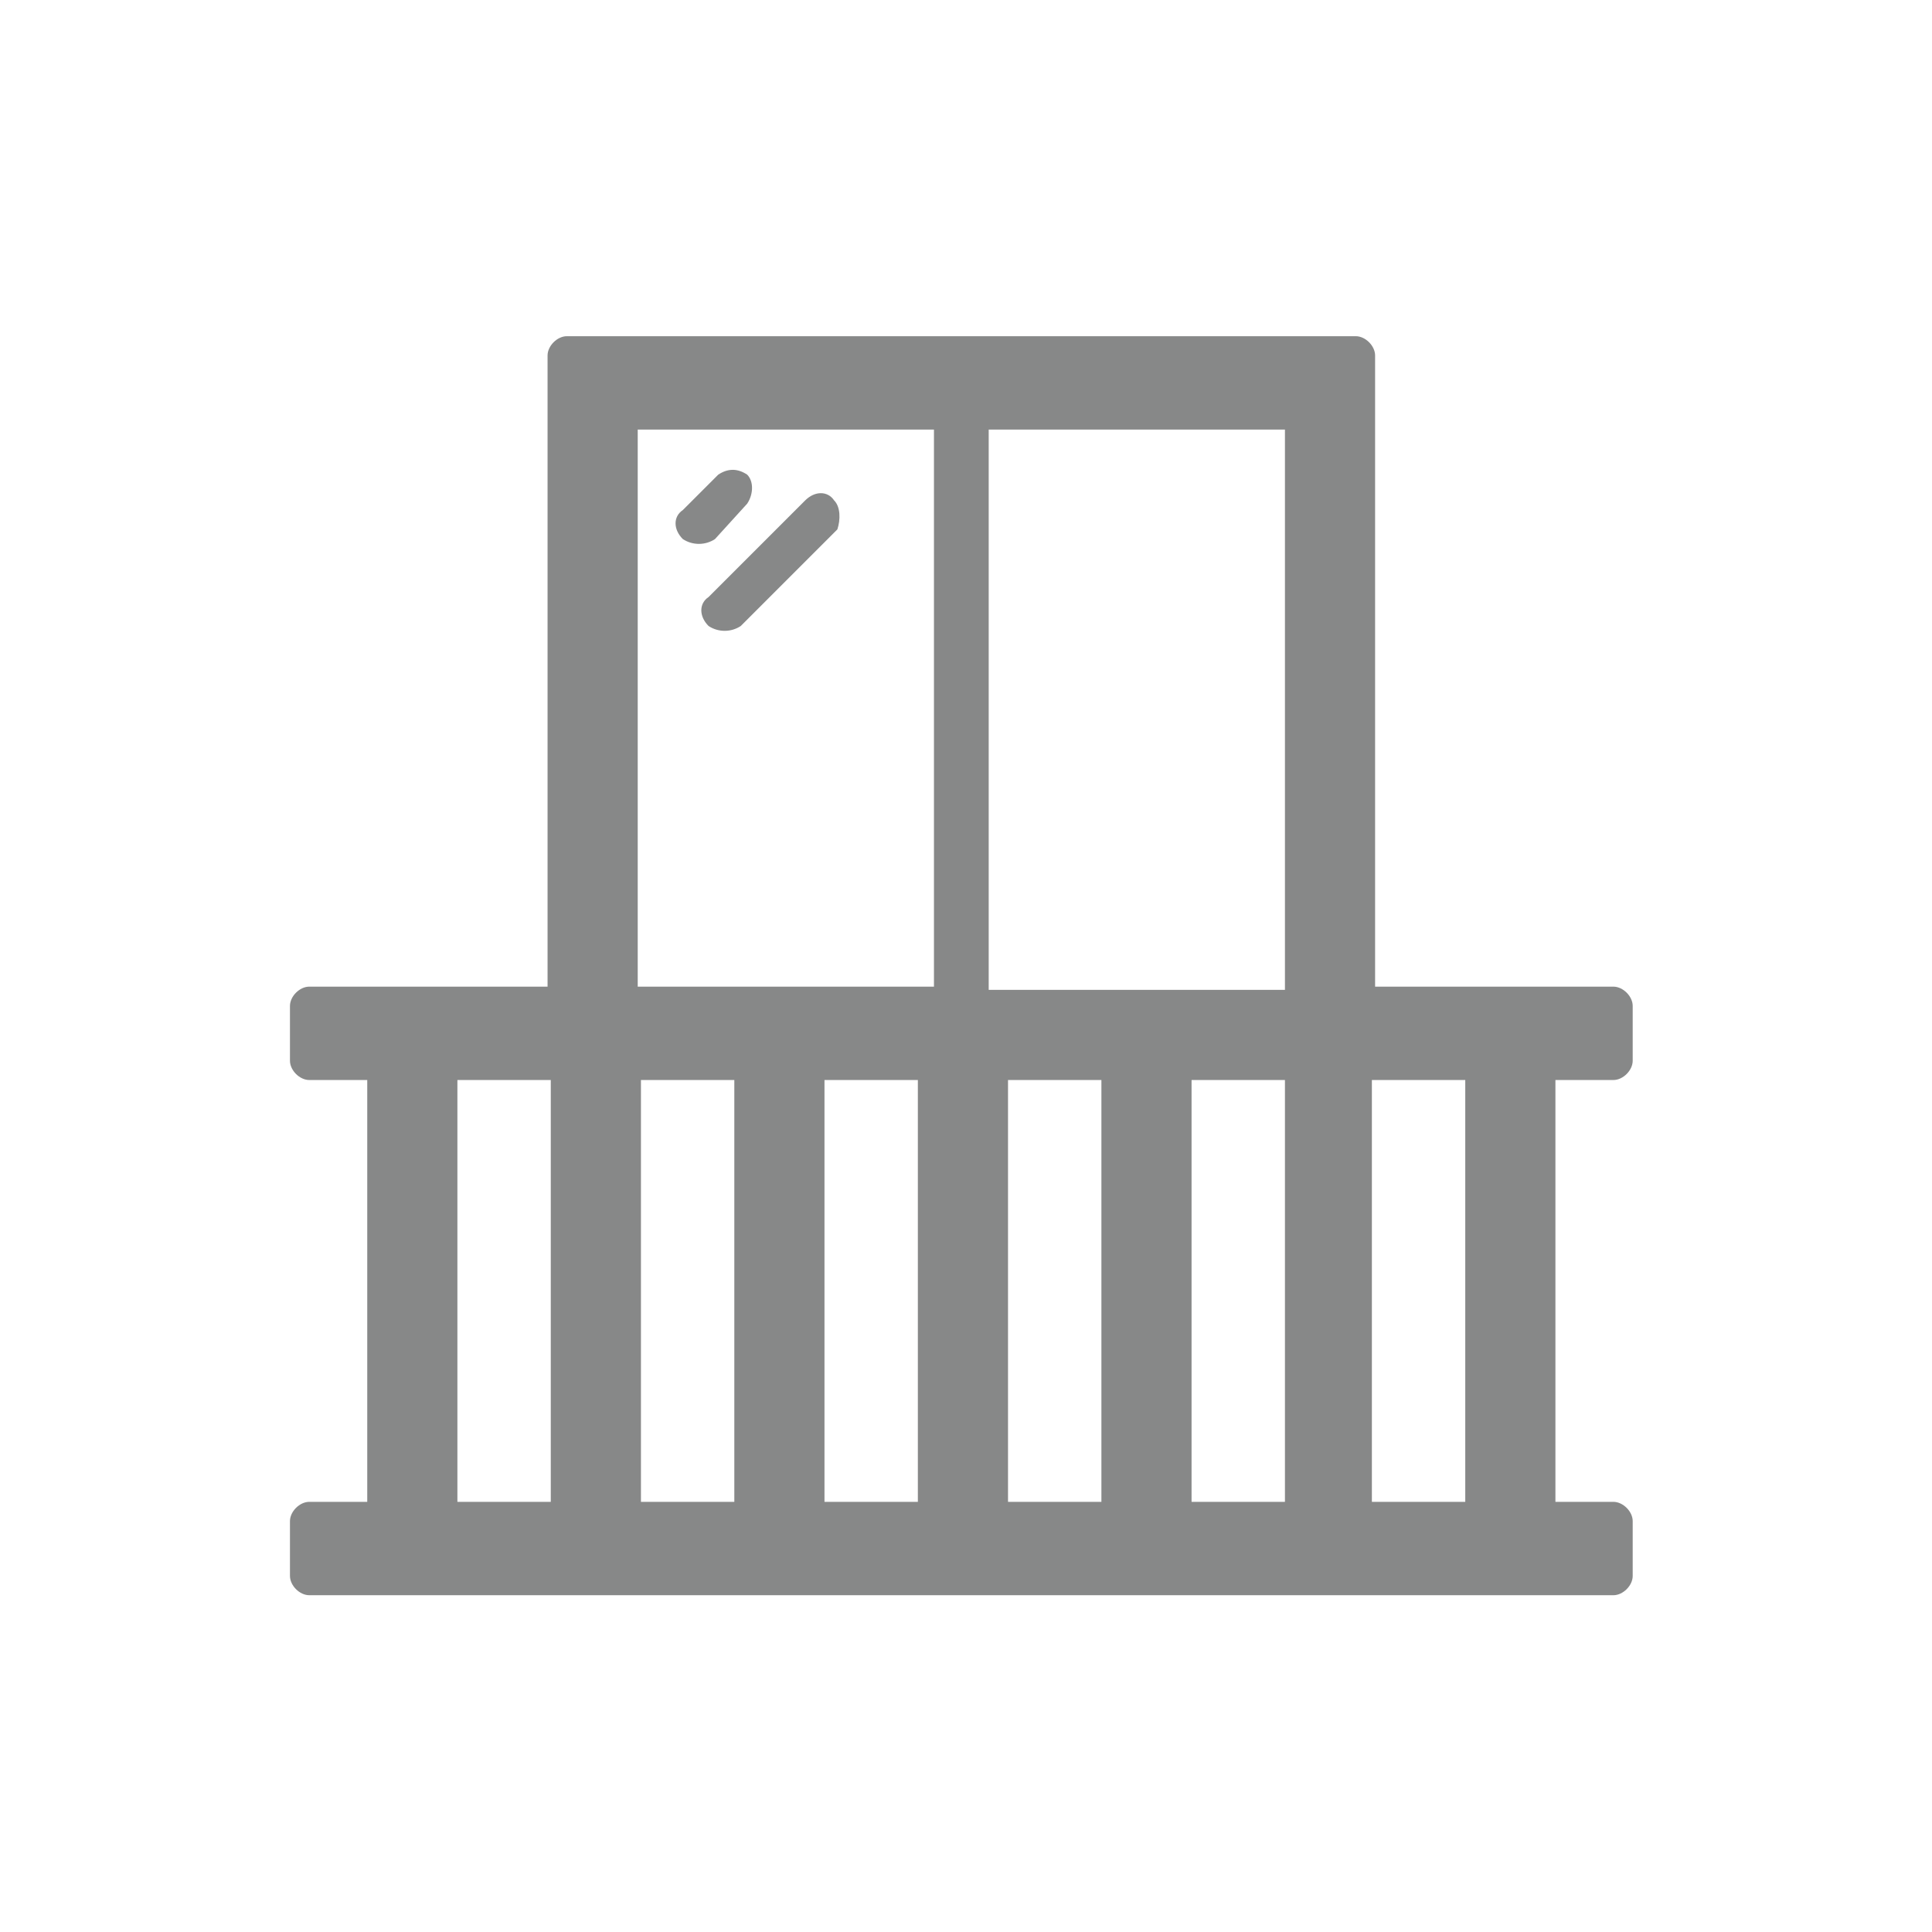 <?xml version="1.0" encoding="utf-8"?>
<!-- Generator: Adobe Illustrator 26.5.0, SVG Export Plug-In . SVG Version: 6.00 Build 0)  -->
<svg version="1.1" id="Calque_1" xmlns="http://www.w3.org/2000/svg" xmlns:xlink="http://www.w3.org/1999/xlink" x="0px" y="0px"
	 viewBox="0 0 60 60" style="enable-background:new 0 0 60 60;" xml:space="preserve">
<style type="text/css">
	.st0{fill:#878888;}
	.st1{fill:none;}
</style>
<g>
	<g id="Groupe_6290" transform="translate(2964.005 -2600.159)">
		<path id="Tracé_5630" class="st0" d="M-2913.9,2633.7c0.3,0,0.6-0.3,0.6-0.6v-1.7c0-0.3-0.3-0.6-0.6-0.6h-7.4v-19.6
			c0-0.3-0.3-0.6-0.6-0.6h-24.5c-0.3,0-0.6,0.3-0.6,0.6v19.6h-7.4c-0.3,0-0.6,0.3-0.6,0.6v1.7c0,0.3,0.3,0.6,0.6,0.6h1.8v13.1h-1.8
			c-0.3,0-0.6,0.3-0.6,0.6v1.7c0,0.3,0.3,0.6,0.6,0.6h40.5c0.3,0,0.6-0.3,0.6-0.6v-1.7c0-0.3-0.3-0.6-0.6-0.6h-1.8v-13.1H-2913.9z
			 M-2941.2,2646.8h-2.9v-13.1h2.9V2646.8z M-2938.4,2633.7h2.9v13.1h-2.9V2633.7z M-2932.7,2633.7h2.9v13.1h-2.9V2633.7z
			 M-2927,2633.7h2.9v13.1h-2.9V2633.7z M-2924.1,2630.9h-9.2v-17.4h9.2V2630.9z M-2944.2,2613.5h9.2v17.3h-9.2V2613.5z
			 M-2949.8,2633.7h2.9v13.1h-2.9V2633.7z M-2918.5,2646.8h-2.9v-13.1h2.9V2646.8z"/>
		<path id="Tracé_5631" class="st0" d="M-2940.8,2615.8c0.2-0.3,0.2-0.7,0-0.9c-0.3-0.2-0.6-0.2-0.9,0l-1.1,1.1
			c-0.3,0.2-0.3,0.6,0,0.9l0,0c0.3,0.2,0.7,0.2,1,0L-2940.8,2615.8z"/>
		<path id="Tracé_5632" class="st0" d="M-2938.1,2615.7c-0.2-0.3-0.6-0.3-0.9,0l0,0l-3,3c-0.3,0.2-0.3,0.6,0,0.9l0,0
			c0.3,0.2,0.7,0.2,1,0l3-3C-2937.9,2616.3-2937.9,2615.9-2938.1,2615.7z"/>
	</g>
	<rect class="st1" width="60" height="60"/>
</g>
</svg>
